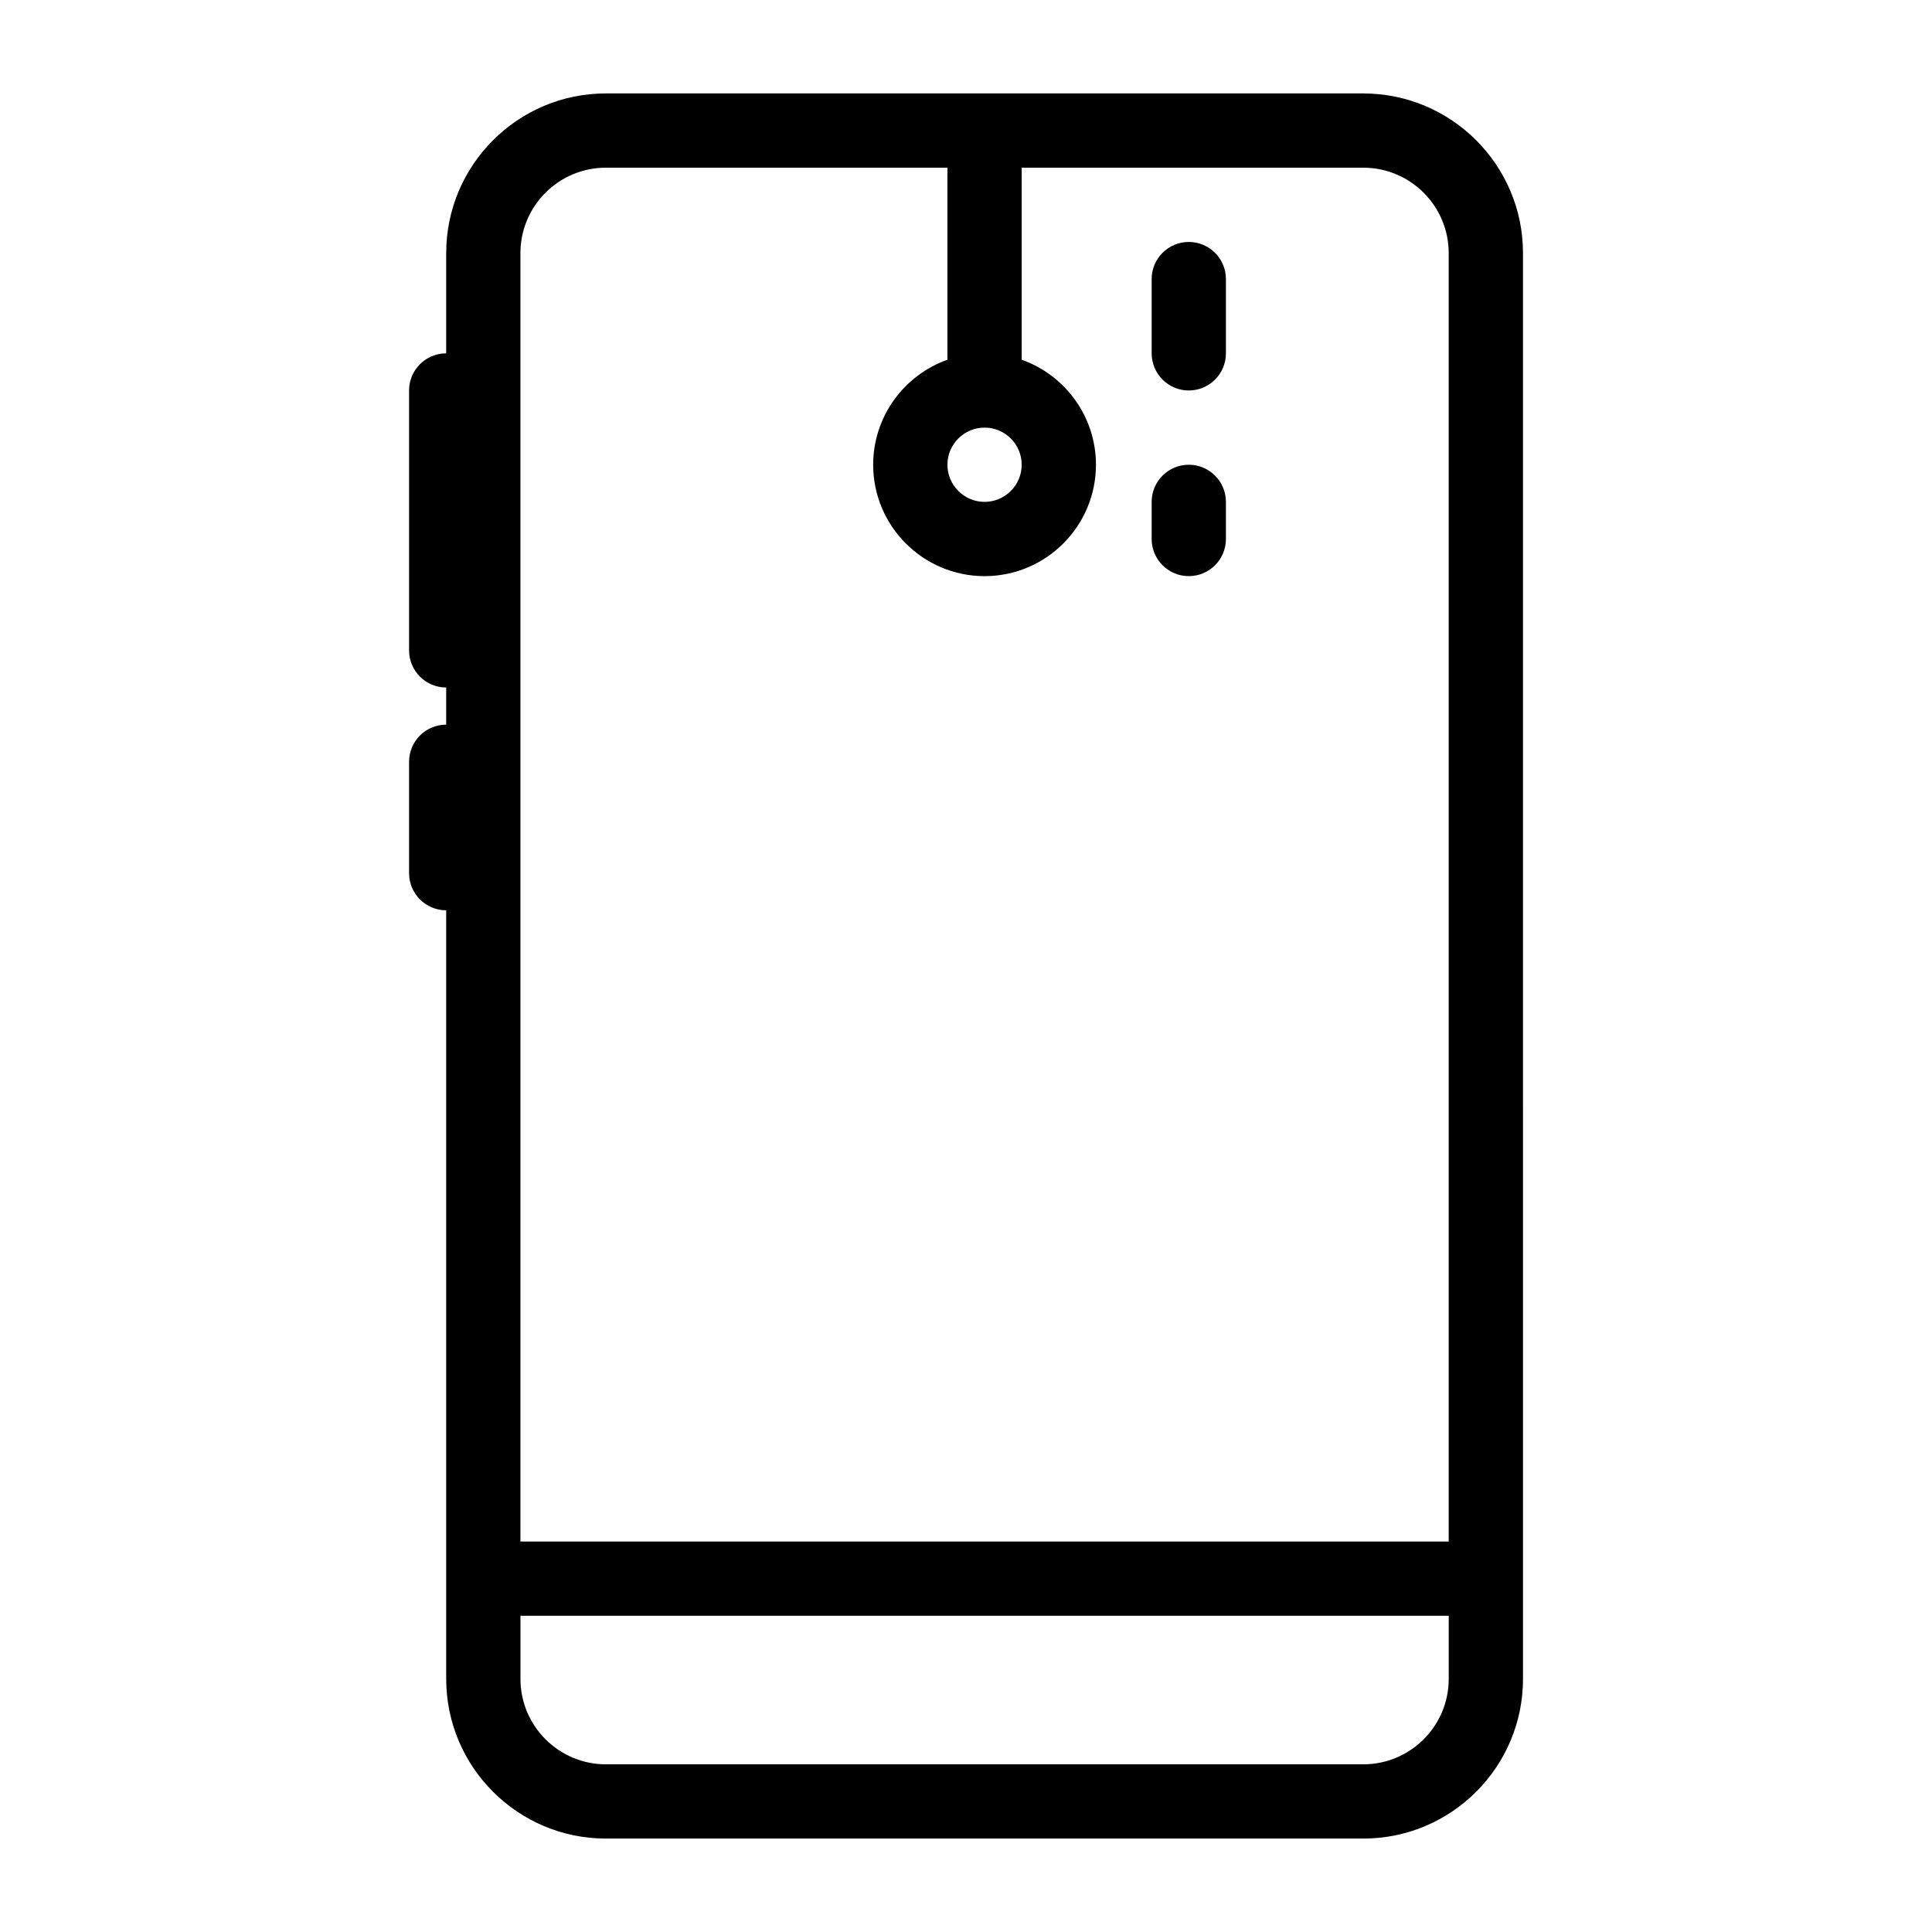 <?xml version="1.0" encoding="UTF-8"?>
<!-- Uploaded to: SVG Repo, www.svgrepo.com, Generator: SVG Repo Mixer Tools -->
<svg fill="#000000" width="800px" height="800px" version="1.1" viewBox="144 144 512 512" xmlns="http://www.w3.org/2000/svg">
 <g>
  <path d="m505.29 168.76h-200.73c-23.332 0-42.312 18.98-42.312 42.312v26.566c-5.434 0-9.84 4.406-9.84 9.84v68.879c0 5.434 4.406 9.84 9.84 9.84v9.84c-5.434 0-9.84 4.406-9.84 9.84v29.52c0 5.434 4.406 9.84 9.84 9.84v203.69c0 23.332 18.98 42.312 42.312 42.312h200.74c23.332 0 42.312-18.98 42.312-42.312l-0.004-377.85c0-23.332-18.98-42.312-42.312-42.312zm-100.37 88.559c5.426 0 9.84 4.414 9.84 9.84s-4.414 9.84-9.84 9.84-9.84-4.414-9.84-9.84 4.414-9.84 9.84-9.84zm-123-46.246c0-12.48 10.152-22.633 22.633-22.633h90.527v50.895c-11.453 4.062-19.68 15-19.68 27.828 0 16.277 13.242 29.52 29.52 29.52 16.277 0 29.52-13.242 29.52-29.52 0-12.828-8.227-23.766-19.68-27.828v-50.895h90.527c12.48 0 22.633 10.152 22.633 22.633v341.45h-246v-341.45zm223.37 400.49h-200.73c-12.48 0-22.633-10.152-22.633-22.633v-16.727h246v16.727c0 12.48-10.152 22.633-22.633 22.633z"/>
  <path d="m459.04 247.48c5.434 0 9.84-4.406 9.84-9.84v-19.68c0-5.434-4.406-9.84-9.84-9.84-5.434 0-9.84 4.406-9.84 9.84v19.68c0 5.434 4.406 9.84 9.84 9.84z"/>
  <path d="m459.04 296.68c5.434 0 9.84-4.406 9.84-9.84v-9.84c0-5.434-4.406-9.84-9.84-9.84-5.434 0-9.84 4.406-9.84 9.84v9.84c0 5.434 4.406 9.84 9.84 9.84z"/>
 </g>
</svg>